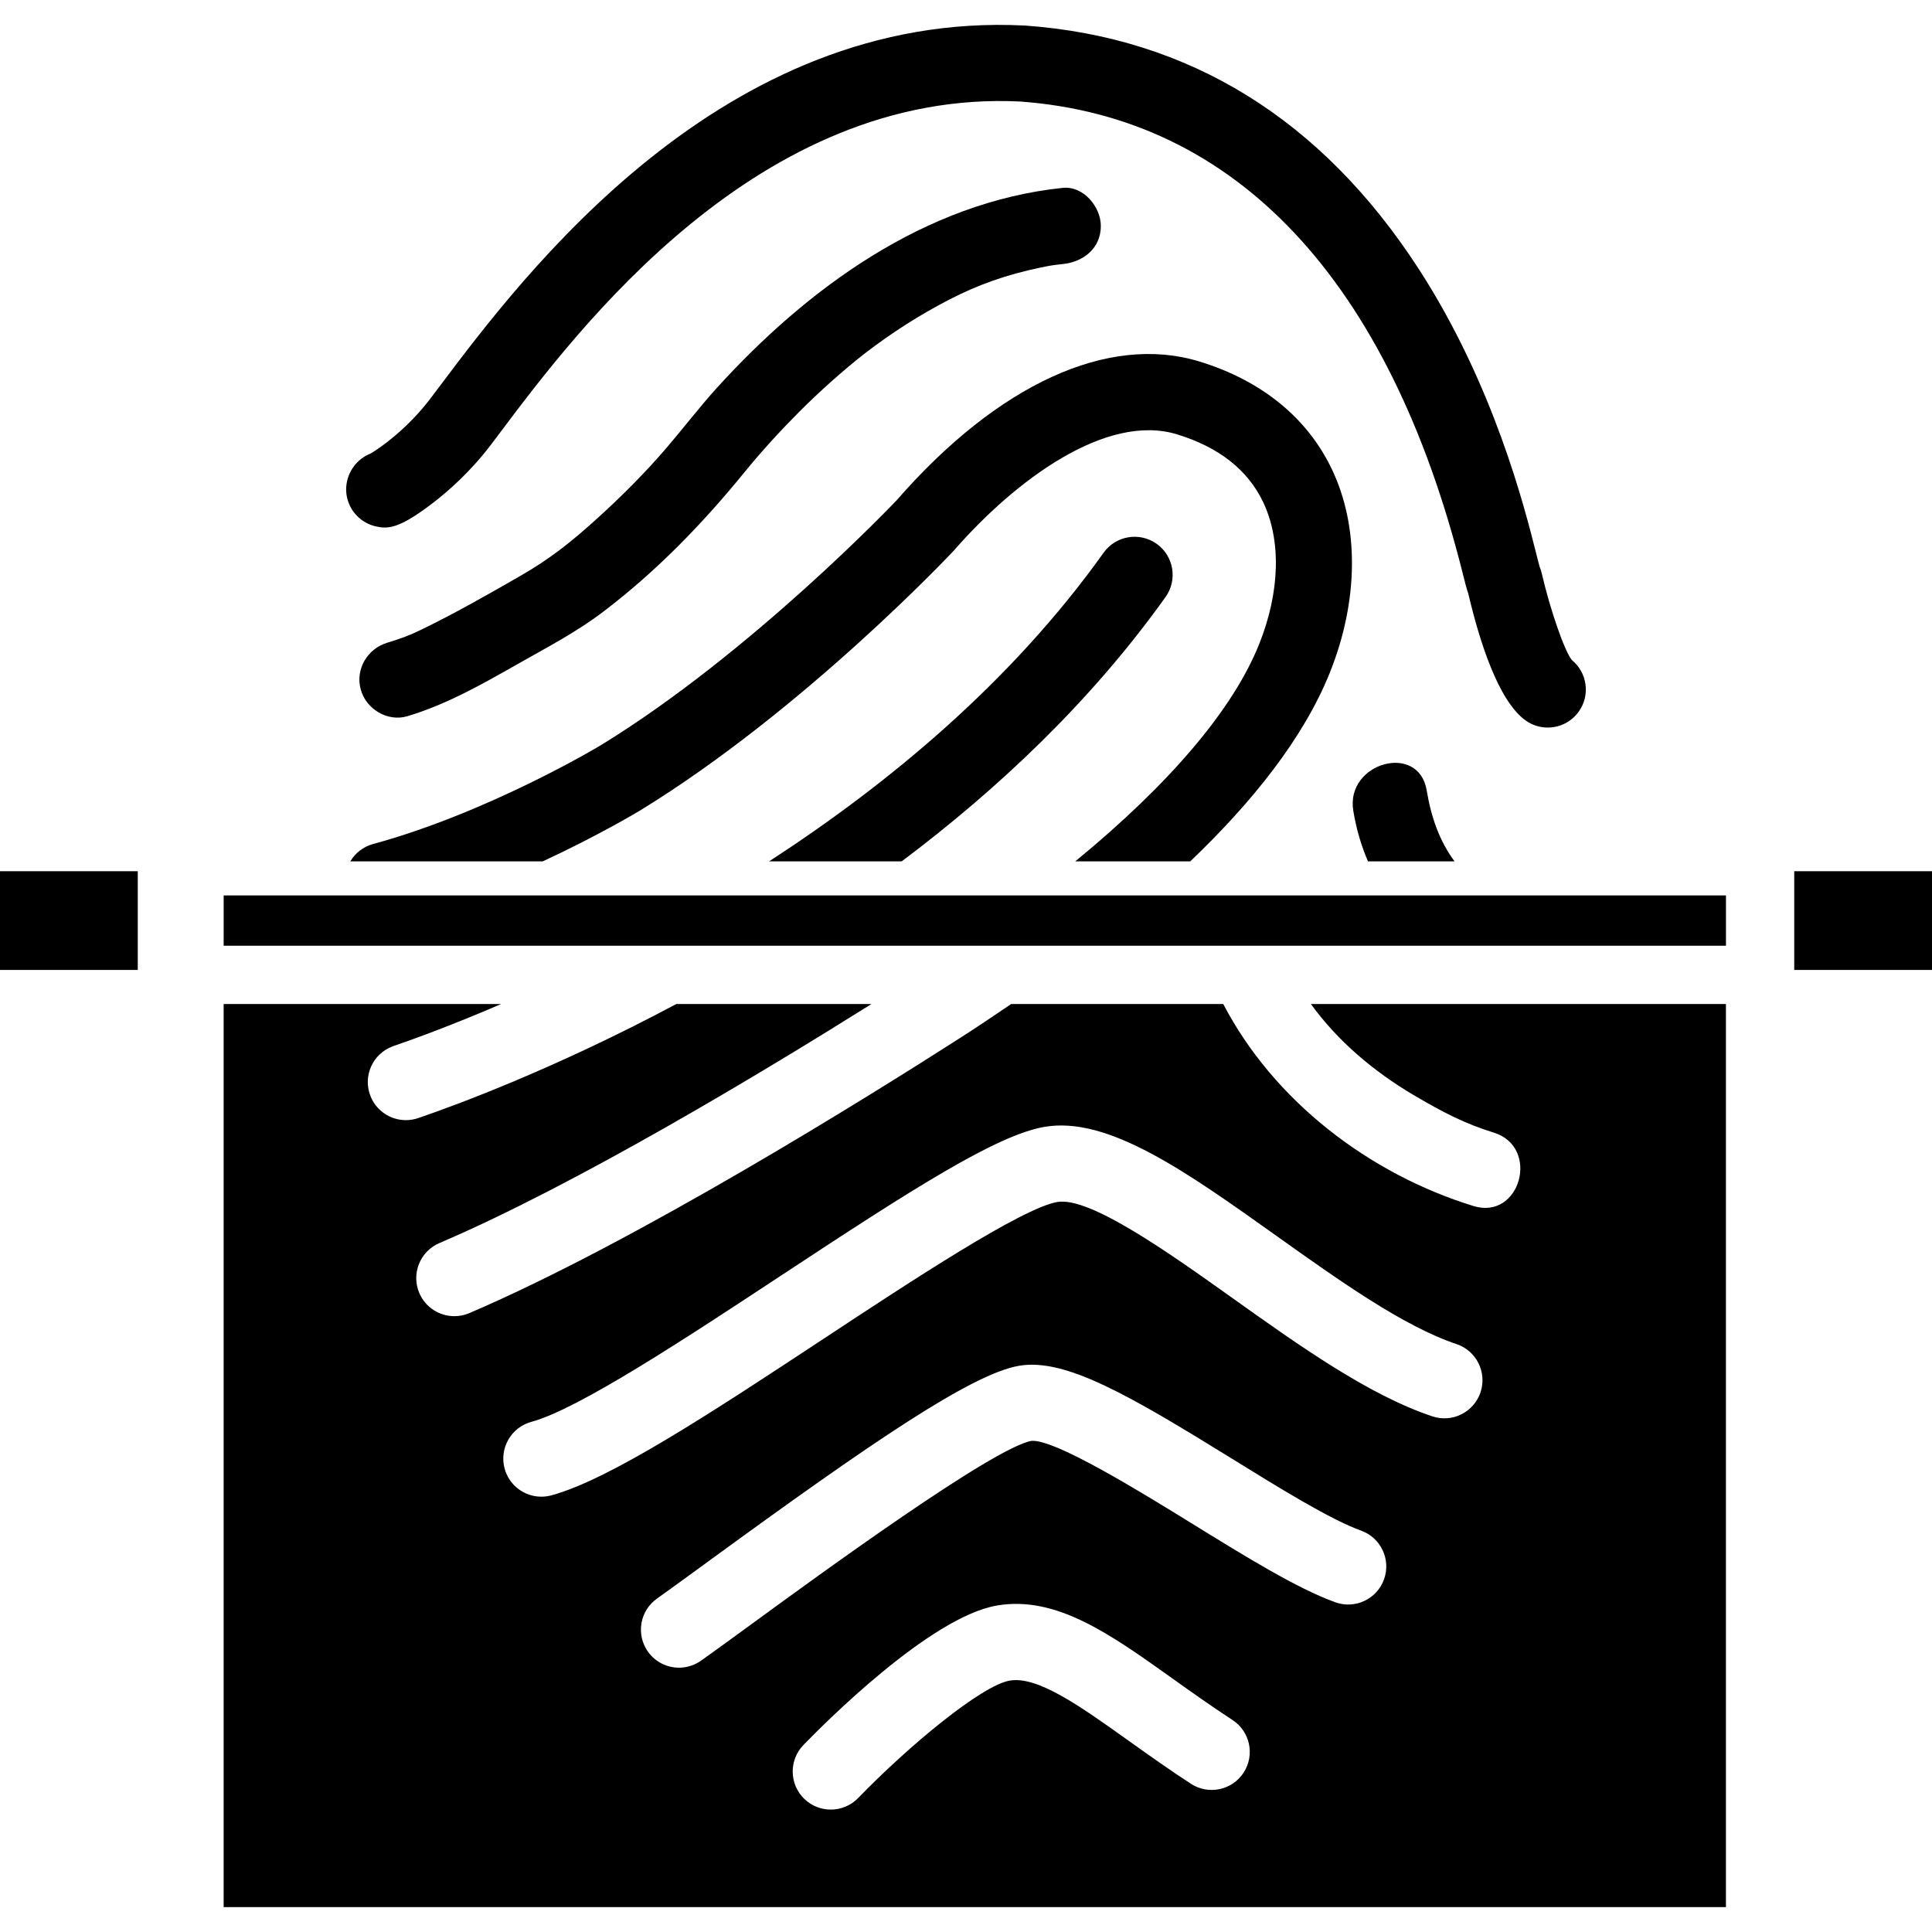 <?xml version="1.0" encoding="iso-8859-1"?>
<!-- Uploaded to: SVG Repo, www.svgrepo.com, Generator: SVG Repo Mixer Tools -->
<!DOCTYPE svg PUBLIC "-//W3C//DTD SVG 1.1//EN" "http://www.w3.org/Graphics/SVG/1.1/DTD/svg11.dtd">
<svg fill="#000000" version="1.1" id="Capa_1" xmlns="http://www.w3.org/2000/svg" xmlns:xlink="http://www.w3.org/1999/xlink" 
	 width="800px" height="800px" viewBox="0 0 344.002 344.002"
	 xml:space="preserve">
<g>
	<g>
		<path d="M66.97,93.737c2.127,0.467,4.1,0.431,10.162-4.223c2.698-2.074,6.68-5.558,10.355-10.426l1.608-2.134
			c13.772-18.317,46.015-61.202,92.583-58.875c38.411,2.806,65.634,31.804,78.733,83.879c0.445,1.773,0.709,2.859,1.014,3.689
			c1.995,8.516,5.355,19.13,10.194,22.62c1.201,0.862,2.587,1.28,3.963,1.28c2.104,0,4.175-0.979,5.503-2.815
			c2.118-2.929,1.543-6.979-1.229-9.226c-1.342-1.732-3.854-8.981-5.349-15.461c-0.086-0.381-0.216-0.76-0.366-1.121
			c-0.13-0.445-0.366-1.41-0.589-2.272c-2.074-8.251-7.591-30.175-20.961-50.797C235.321,21.23,211.767,6.658,182.579,4.554
			c-0.041,0-0.089,0-0.144-0.007c-53.79-2.745-89.106,44.212-104.178,64.268l-1.588,2.103c-4.129,5.455-8.999,8.855-10.684,9.835
			c-0.568,0.224-1.116,0.527-1.63,0.918c-2.11,1.602-3.137,4.324-2.565,6.908C62.365,91.158,64.384,93.177,66.97,93.737z"/>
		<path d="M236.793,119.747c5.119-12.785,5.242-25.997,0.335-36.236c-4.366-9.135-12.518-15.762-23.564-19.144
			c-16.215-4.962-35.871,4.043-53.88,24.674c-0.224,0.252-25.858,27.215-52.778,43.694c-0.2,0.123-19.905,11.943-40.486,17.551
			c-1.766,0.479-3.174,1.622-4.043,3.086h34.261c9.931-4.618,16.796-8.74,17.308-9.048c29.205-17.879,55.687-46.057,55.911-46.315
			c10.931-12.525,27.11-24.537,39.731-20.668c7.426,2.271,12.573,6.317,15.304,12.025c3.271,6.831,3.019,16.063-0.698,25.336
			c-4.661,11.656-15.995,24.934-32.743,38.67h20.479C222.868,142.923,232.084,131.499,236.793,119.747z"/>
		<path d="M72.57,127.515c6.935-2.082,13.215-5.653,19.472-9.206c5.286-3.011,10.542-5.715,15.401-9.413
			c9.466-7.202,17.617-15.612,25.112-24.811c3.032-3.725,6.283-7.275,9.673-10.684c1.846-1.855,3.763-3.655,5.715-5.407
			c1.02-0.912,2.053-1.802,3.102-2.685c0.525-0.445,1.068-0.883,1.602-1.321c0.135-0.116,1.191-0.939,1.465-1.157
			c4.716-3.621,9.745-6.837,15.044-9.556c4.997-2.565,10.011-4.367,16.099-5.631c2.02-0.424,2.457-0.465,3.97-0.625
			c3.676-0.382,6.783-2.799,6.783-6.785c0-3.408-3.094-7.159-6.783-6.783C164.715,36,143.75,51.317,127.597,69.113
			c-3.073,3.395-5.838,7.029-8.815,10.506c-3.895,4.559-8.151,8.809-12.595,12.826c-4.572,4.127-8.266,7.077-13.667,10.169
			c-5.715,3.287-11.546,6.605-17.472,9.486c-2.033,0.998-3.785,1.643-6.078,2.334c-3.539,1.061-5.736,4.709-4.736,8.336
			C65.19,126.278,69.03,128.583,72.57,127.515z"/>
		<path d="M205.959,96.839c-3.053-2.176-7.289-1.471-9.459,1.58c-16.494,23.115-38.468,41.263-59.567,54.955h23.613
			c17.003-12.773,33.648-28.378,46.992-47.083C209.706,103.244,209.002,99.007,205.959,96.839z"/>
		<path d="M240.958,144.345c0.54,3.28,1.43,6.276,2.621,9.028h15.41c-2.69-3.641-4.179-7.905-4.956-12.629
			C252.617,132.126,239.551,135.795,240.958,144.345z"/>
		<rect x="39.825" y="159.436" width="267.491" height="8.954"/>
		<rect x="319.473" y="155.125" width="24.529" height="17.578"/>
		<rect y="155.125" width="24.53" height="17.578"/>
		<path d="M251.607,194.923c5.394,3.183,9.264,5.171,14.35,6.738c8.336,2.563,4.773,15.659-3.601,13.076
			c-18.568-5.722-35.546-18.699-44.55-35.967H180.04c-3.094,2.114-6.155,4.164-9.099,6.05
			c-16.407,10.514-57.771,36.33-87.376,48.988c-0.869,0.366-1.779,0.544-2.662,0.544c-2.635,0-5.142-1.543-6.242-4.113
			c-1.472-3.446,0.13-7.433,3.574-8.904c24.53-10.485,57.741-30.525,76.931-42.562h-34.749
			c-21.498,11.475-39.229,18.001-45.597,20.184l-0.24,0.083c-0.759,0.271-1.538,0.407-2.312,0.407c-2.738,0-5.313-1.67-6.339-4.381
			c-1.328-3.504,0.438-7.416,3.936-8.736c0.07-0.031,0.251-0.096,0.553-0.202c3.354-1.149,10.061-3.583,18.815-7.357H39.822v160.8
			H307.31V178.774h-73.891C238.186,185.385,244.664,190.813,251.607,194.923z M221.428,315.633
			c-2.047,3.138-6.249,4.018-9.388,1.975c-4.048-2.643-7.826-5.339-11.166-7.721c-8.651-6.177-16.132-11.491-21.088-10.649
			c-5.003,0.869-17.902,11.525-26.985,20.909c-1.33,1.369-3.103,2.061-4.875,2.061c-1.696,0-3.403-0.637-4.717-1.91
			c-2.692-2.601-2.757-6.893-0.158-9.589c3.668-3.785,22.564-22.784,34.429-24.831c10.533-1.824,20.149,5.041,31.271,12.977
			c3.381,2.413,6.885,4.908,10.697,7.399C222.591,308.296,223.474,312.499,221.428,315.633z M246.43,281.216
			c-1.273,3.528-5.171,5.346-8.688,4.072c-6.786-2.457-15.855-8.056-25.465-13.989c-9.116-5.63-24.369-15.037-28.592-14.75
			c-6.786,1.171-38.036,23.986-49.792,32.576c-3.67,2.676-6.831,4.982-9.084,6.577c-1.191,0.831-2.555,1.238-3.906,1.238
			c-2.127,0-4.223-0.999-5.544-2.867c-2.156-3.06-1.43-7.286,1.629-9.442c2.163-1.536,5.292-3.818,8.905-6.454
			c29.562-21.58,47.171-33.551,55.558-34.995c8.271-1.43,19.812,5.373,37.966,16.581c8.59,5.314,17.47,10.8,22.942,12.778
			C245.875,273.807,247.703,277.695,246.43,281.216z M263.615,247.902c-1.188,3.549-5.026,5.479-8.575,4.288
			c-11.32-3.771-23.661-12.56-35.591-21.063c-11.327-8.069-25.413-18.09-31.176-17.111c-6.338,1.099-25.952,14.024-41.714,24.414
			c-19.511,12.86-37.945,25.02-48.405,27.829c-0.589,0.157-1.184,0.232-1.766,0.232c-2.993,0-5.73-1.991-6.543-5.021
			c-0.97-3.613,1.17-7.337,4.784-8.309c8.35-2.252,27.533-14.9,44.466-26.057c23.483-15.481,38.354-24.988,46.872-26.46
			c11.331-1.954,25.235,7.957,41.347,19.432c11.122,7.918,22.62,16.111,32.018,19.242C262.88,240.503,264.8,244.342,263.615,247.902
			z"/>
	</g>
</g>
</svg>